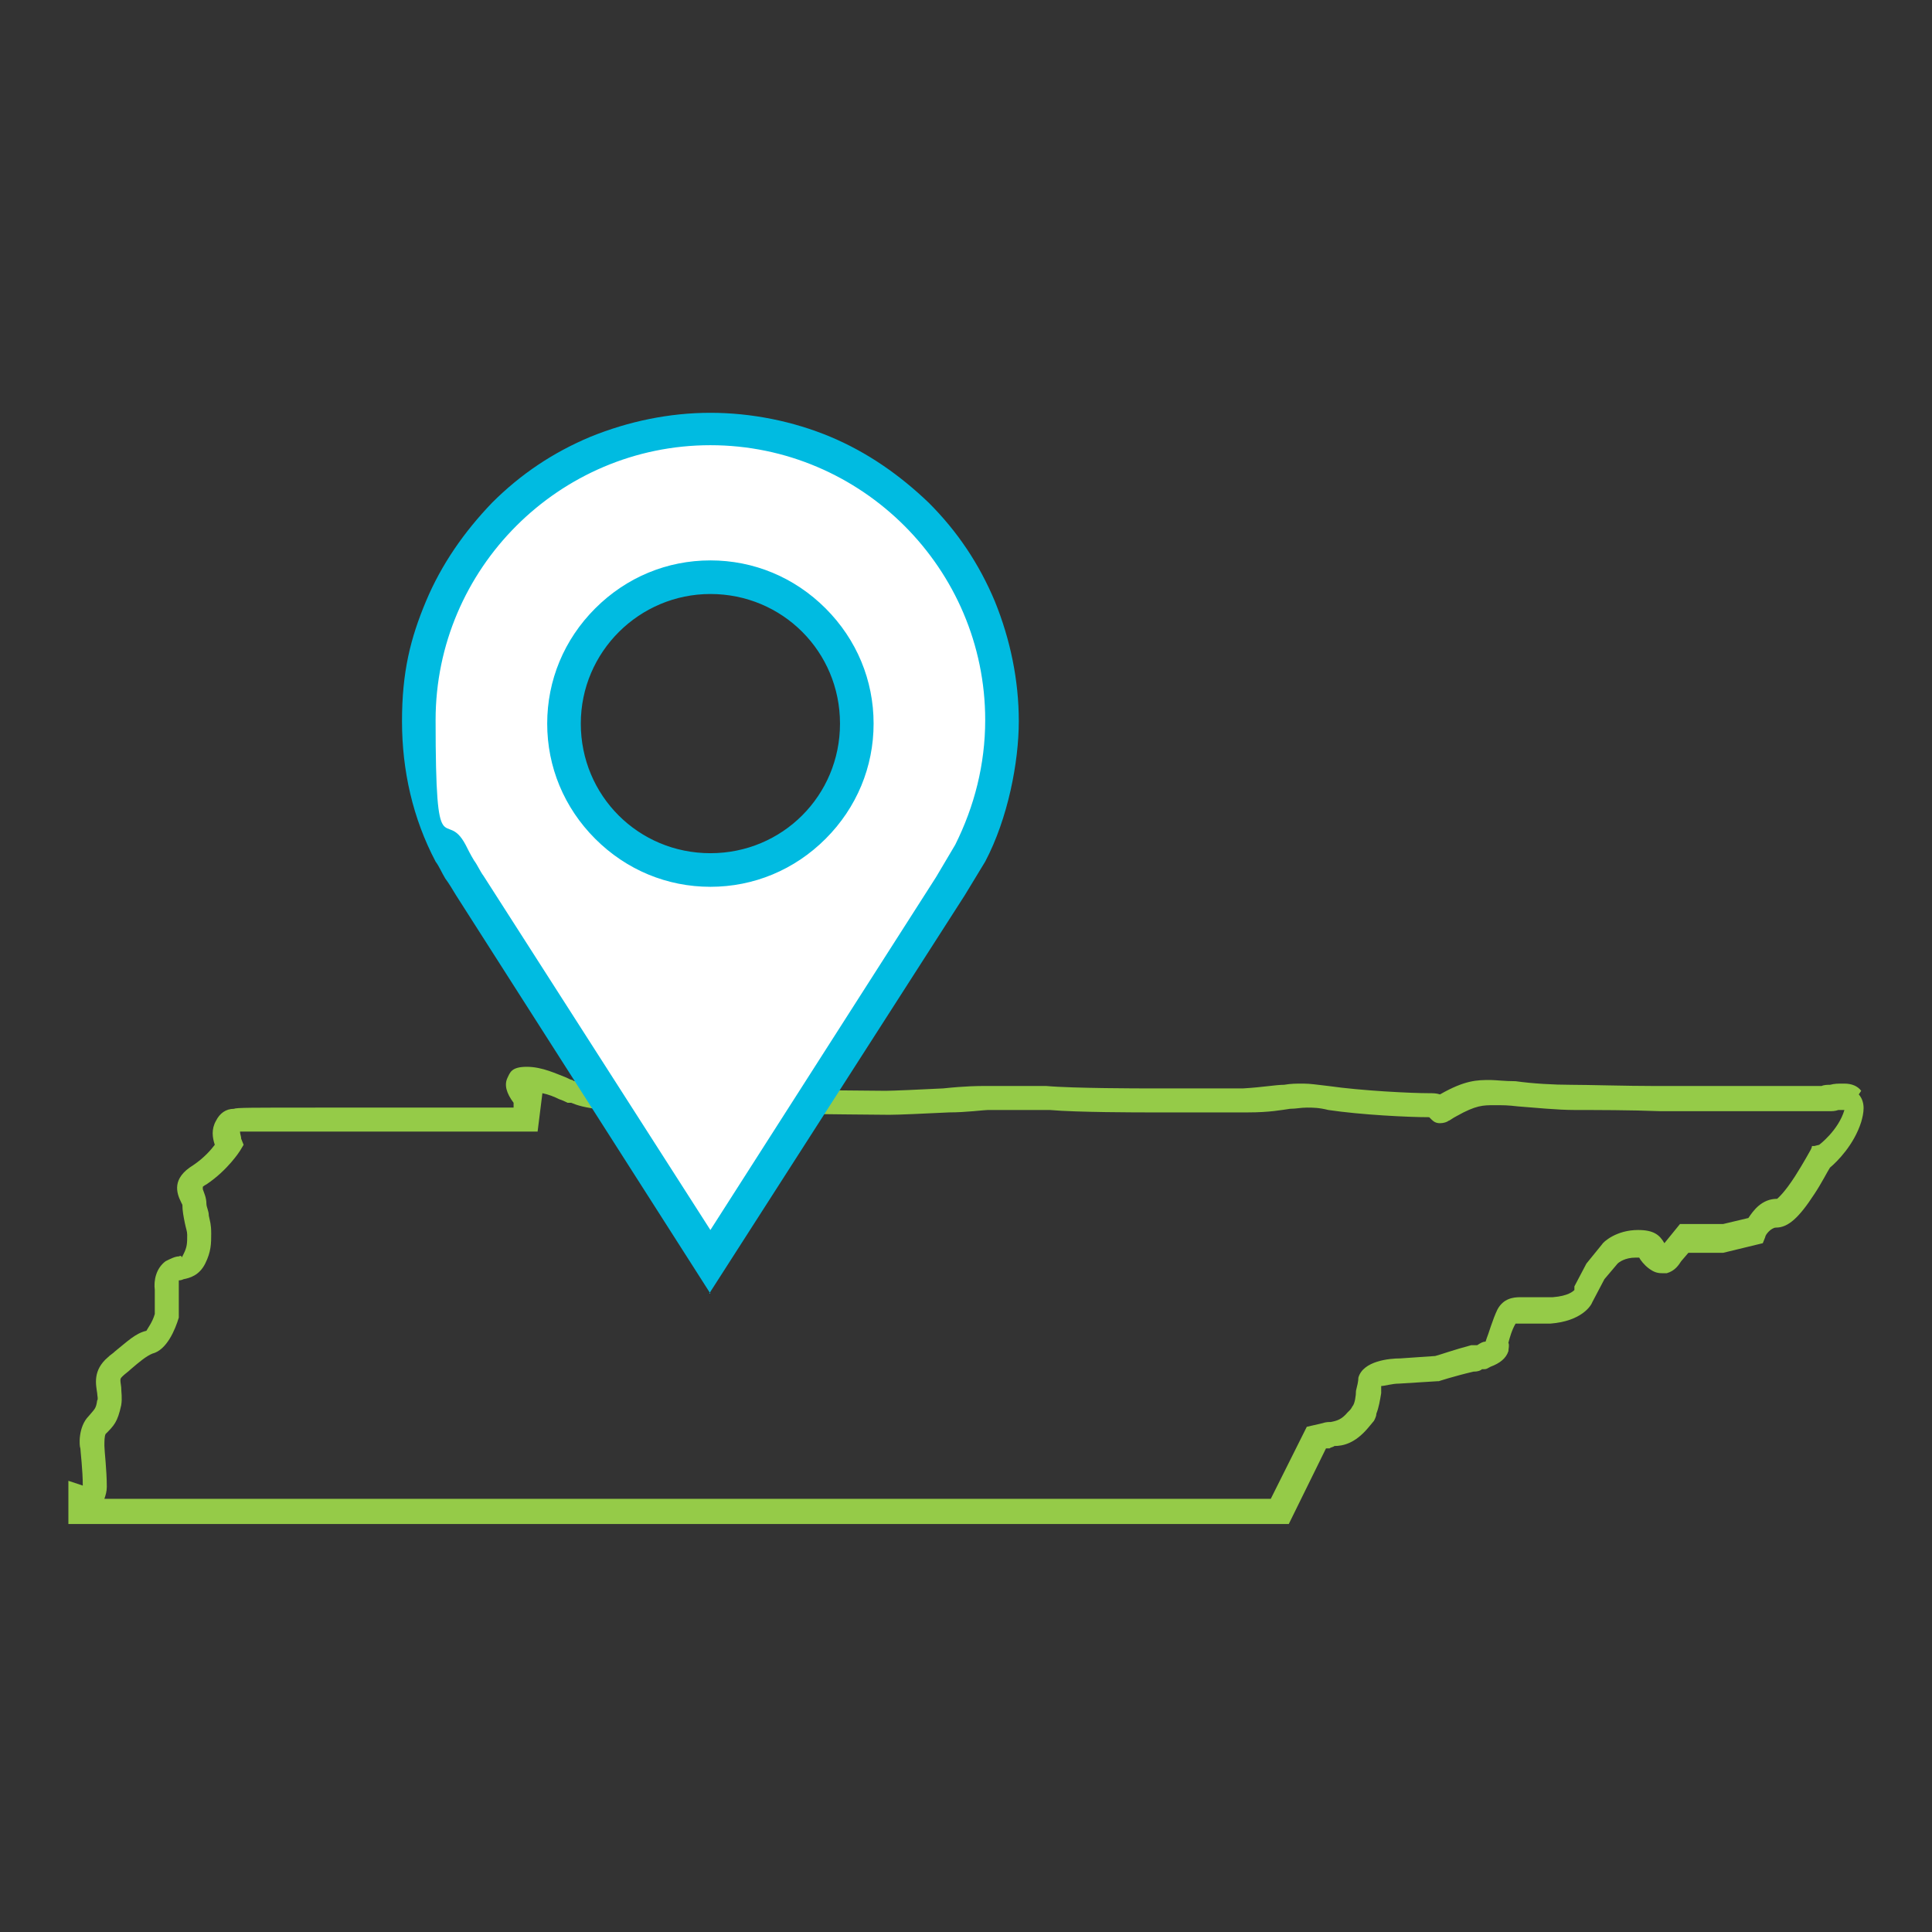 <?xml version="1.0" encoding="UTF-8"?>
<svg id="Layer_1" xmlns="http://www.w3.org/2000/svg" version="1.1" viewBox="0 0 161 161">
  <rect x="0" y="0" width="161" height="161" fill="#333333" stroke="none"/>
  <!-- Generator: Adobe Illustrator 29.0.0, SVG Export Plug-In . SVG Version: 2.1.0 Build 186)  -->
  <defs>
    <style>
      .st0 {
        fill: #00bbe1;
      }

      .st1 {
        fill: #fff;
      }

      .st2 {
        fill: #95cb48;
      }
    </style>
  </defs>
  <path class="st2" d="M155.1,90.9c-.3-.4-.8-.6-1.4-.6s-.8,0-1.2.1c-.2,0-.5,0-.7.1-.4,0-.9,0-1.3,0s-.8,0-1.2,0c-.3,0-.6,0-.9,0h-6.5c-.5,0-2.1,0-3.9,0-2.5,0-5.7-.1-7.1-.1s-3.2-.1-4.6-.3c-.9,0-1.7-.1-2.1-.1-1.1,0-2.1,0-4.2,1.2h0c-.3-.1-.6-.1-.9-.1-1.5,0-5.6-.2-8.4-.6-.9-.1-1.5-.2-2.1-.2s-1,0-1.6.1c-.7,0-1.7.2-3.4.3-1.3,0-2.7,0-4.1,0-2.4,0-4.1,0-4.2,0h0c0,0-5.9,0-8.1-.2-.7,0-1.5,0-2.3,0s-1.8,0-2.4,0c-.3,0-.5,0-.6,0-.3,0-1.4,0-3.3.2-1.9.1-4.3.2-4.8.2-.9,0-21.5-.2-23.5-.4-1.5-.2-1.9-.3-2.3-.4-.1,0-.2,0-.3-.1-.1,0-.3-.1-.5-.2-.8-.3-2-.9-3.3-.9s-1.4.5-1.6.9c-.3.6-.1,1.3.5,2.1v.4c-2.5,0-10.3,0-16.1,0s-7,0-7.2.1c-.7,0-1.2.4-1.5,1-.4.7-.3,1.4-.1,2-.3.4-.9,1.1-1.8,1.7-1.8,1.1-1.4,2.3-1,3.1,0,0,.1.2.1.2,0,.5.1,1,.2,1.5s.2.7.2,1c0,.7,0,1-.3,1.6s0,0-.4.2c-.3,0-.7.2-1.1.4-.8.6-1,1.6-.9,2.4v2c-.2.7-.6,1.2-.7,1.4-.9.2-1.6.9-2.6,1.7-.2.2-.4.3-.6.5-1.3,1.1-1,2.3-.9,3,0,.2.1.5,0,.6-.1.7-.2.7-.7,1.3-.9.9-.8,2.5-.7,2.7,0,.2.2,1.8.2,3.1l-1.2-.4v3.6h101.7l3.1-6.3h.3c.1-.1.3-.1.4-.2.7,0,1.7-.2,2.8-1.5l.5-.6c.1-.2.2-.4.2-.6.2-.5.3-1.1.4-1.7,0-.2,0-.4,0-.6.3,0,.9-.2,1.5-.2l3.2-.2h.1s1.2-.4,2.9-.8c.4,0,.6-.1.7-.2,0,0,.1,0,.2,0,.2,0,.3-.1.5-.2.8-.3,1.3-.7,1.5-1.3,0-.2.1-.5,0-.7.1-.4.3-1.1.6-1.6h0c.1,0,.3,0,.6,0,.3,0,.7,0,1.2,0s.7,0,1.1,0c2.6-.2,3.4-1.5,3.5-1.8l1-1.9,1.1-1.3c.1-.1.6-.5,1.5-.5s.3,0,.3,0c0,0,0,0,0,0,.1.2.4.6.8.9.4.3.7.4,1.1.4s.3,0,.4,0c.7-.2,1-.7,1.2-1l.6-.7h2.9l3.3-.8.2-.5c0-.2.5-.8.9-.8,1,0,1.9-.8,3.2-2.8.6-.9,1.1-1.9,1.3-2.2.6-.5,2-1.9,2.6-3.8.2-.7.4-1.6-.2-2.3ZM151.2,95.5h-.2c0,.1-.1.3-.1.3,0,0-.6,1.1-1.3,2.2-.9,1.4-1.4,1.8-1.5,1.9-1.3,0-2,1-2.4,1.6l-2.1.5h-3.6l-1.3,1.6s0,0,0,0c-.4-.7-.9-1.1-2.2-1.1-1.8,0-2.9,1-3,1.2l-1.3,1.6-1,1.9h0s0,.3,0,.3c-.1.1-.5.5-1.8.6-.3,0-.6,0-.9,0s-.7,0-1.1,0c-.2,0-.5,0-.7,0-.6,0-1.4.1-1.9,1-.4.8-.8,2.2-.9,2.4,0,0-.1.3-.1.3-.2,0-.4.1-.7.3h-.5c-1.5.4-2.6.8-3,.9l-2.9.2c-.9,0-3.1.2-3.5,1.6,0,.3-.1.7-.2,1.1,0,.4-.1,1.1-.3,1.3,0,0-.1.2-.2.3l-.2.2c-.5.6-.9.7-1.4.8-.2,0-.4,0-.7.1l-1.3.3-3,6H8.7c.1-.3.2-.6.2-1,0-1.4-.2-3-.2-3.4h0c0-.4,0-.8.1-1,.7-.7,1-1,1.3-2.4.1-.6,0-1.1,0-1.5-.1-.7-.1-.7.1-.9.2-.2.5-.4.7-.6.7-.6,1.3-1.1,1.8-1.3,1.2-.3,1.9-2,2.2-3h0c0-.1,0-2.6,0-2.6h0c0-.1,0-.1,0-.1,0,0,0-.3,0-.4,0,0,.2,0,.4-.1.5-.1,1.3-.3,1.8-1.3.5-1,.5-1.7.5-2.5s-.1-1-.2-1.5c0-.4-.2-.7-.2-1,0-.5-.2-.9-.3-1.2,0,0,0-.1,0-.2,0,0,.1-.1.3-.2,1.8-1.2,2.8-2.8,2.8-2.8l.3-.5-.2-.5c0-.2-.1-.4-.1-.6.3,0,1.7,0,6.6,0s13.5,0,17.2,0h1s.4-3.2.4-3.2h0c.5.1,1,.3,1.4.5.3.1.5.2.7.3,0,0,.2,0,.3,0,.5.2,1,.4,2.8.6,2.1.2,22.9.4,23.7.4s2.9-.1,5-.2c1.4,0,2.9-.2,3.2-.2s.4,0,.8,0c.6,0,1.4,0,2.3,0s1.5,0,2.1,0c2.2.2,7.5.2,8.1.2s0,0,0,0c.2,0,1.9,0,4.2,0s2.9,0,4.2,0c1.8,0,2.8-.2,3.5-.3.5,0,.9-.1,1.4-.1s1,0,1.8.2c2.7.4,6.6.6,8.4.6,0,0,.1.1.2.2.2.2.4.3.7.3s.6-.1.7-.2c.1,0,.3-.2.7-.4,1.6-.9,2.2-.9,3.1-.9s1.1,0,2,.1c1.4.1,3.2.3,4.8.3s4.6,0,7.1.1c1.8,0,3.4,0,3.9,0h6.5c.2,0,.4,0,.7,0,.4,0,.8,0,1.3,0s1,0,1.6,0c.3,0,.5,0,.8-.1.1,0,.3,0,.5,0,0,0,0,0,0,0-.5,1.7-2.1,2.9-2.1,2.9Z"/>
  <g>
    <path class="st1" d="M83.6,60c0-13.4-10.9-24.3-24.3-24.3s-24.3,10.9-24.3,24.3,1,7.7,2.7,11.1c.2.5.5.9.7,1.3.3.5.6.9.9,1.4l9.2,14.3,10.9,17,10.9-17,9.2-14.3,1.6-2.7c1.7-3.3,2.7-7.1,2.7-11.1ZM59.2,72.4c-6.7,0-12.2-5.5-12.2-12.2s5.5-12.2,12.2-12.2,12.2,5.5,12.2,12.2-5.5,12.2-12.2,12.2Z"/>
    <path class="st0" d="M59.2,107.8l-21.2-33.2c-.3-.5-.6-1-.9-1.4-.3-.5-.5-1-.8-1.4-1.9-3.6-2.8-7.6-2.8-11.7s.7-6.9,2-10c1.3-3.1,3.2-5.8,5.5-8.2,2.4-2.4,5.1-4.2,8.2-5.5,3.2-1.3,6.6-2,10-2s6.9.7,10,2c3.1,1.3,5.8,3.2,8.2,5.5,2.4,2.4,4.2,5.1,5.5,8.2,1.3,3.2,2,6.6,2,10s-.9,8.1-2.8,11.7h0s-1.7,2.8-1.7,2.8l-21.3,33.2ZM59.2,37.1c-12.6,0-22.9,10.3-22.9,22.9s.8,7.2,2.5,10.4c.2.4.4.8.7,1.3.3.4.5.9.8,1.3h0s18.9,29.5,18.9,29.5l18.8-29.4,1.6-2.7c1.6-3.2,2.5-6.7,2.5-10.4,0-12.6-10.3-22.9-22.9-22.9ZM59.2,73.9c-3.6,0-7-1.4-9.6-4-2.6-2.6-4-6-4-9.6s1.4-7,4-9.6c2.6-2.6,6-4,9.6-4s7,1.4,9.6,4c2.6,2.6,4,6,4,9.6s-1.4,7-4,9.6c-2.6,2.6-6,4-9.6,4ZM59.2,49.5c-5.9,0-10.8,4.8-10.8,10.8s4.8,10.8,10.8,10.8,10.8-4.8,10.8-10.8-4.8-10.8-10.8-10.8Z"/>
  </g>
</svg>